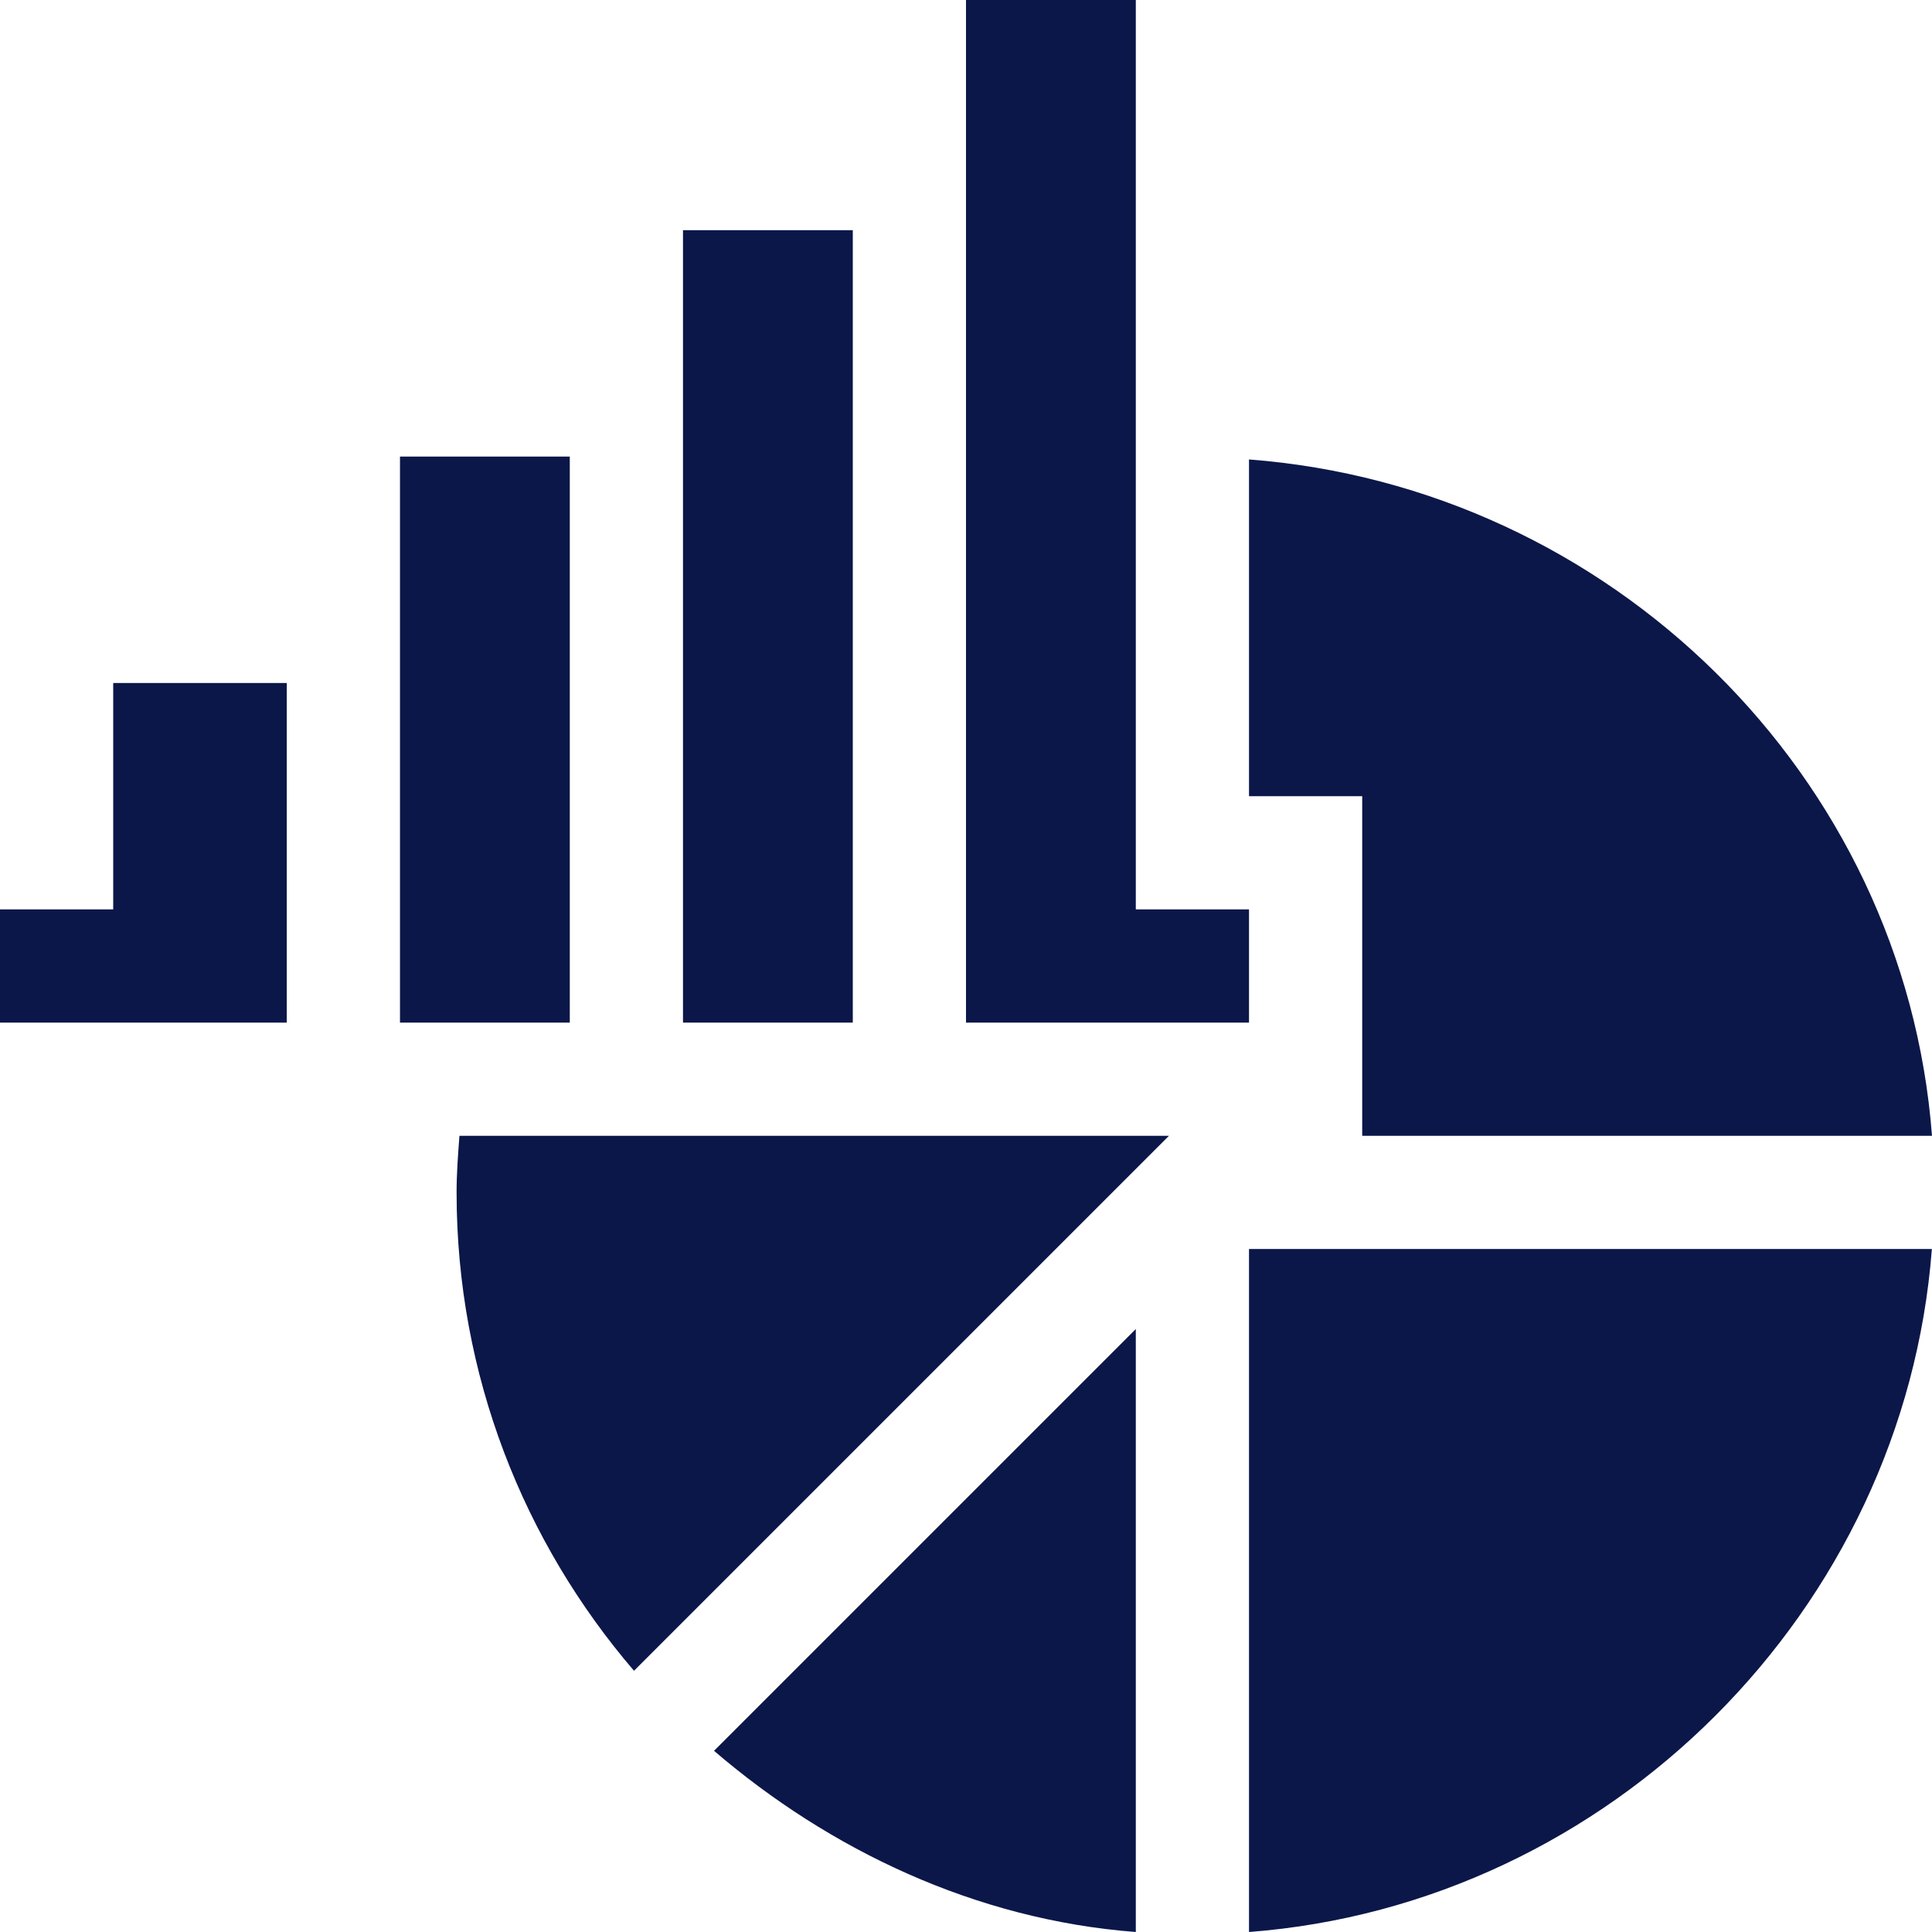 <svg xmlns="http://www.w3.org/2000/svg" xmlns:xlink="http://www.w3.org/1999/xlink" width="512" height="512" x="0" y="0" viewBox="0 0 512 512" style="enable-background:new 0 0 512 512" xml:space="preserve" class=""><g><path d="M301 352.211 189.227 463.984C219.765 490.17 258.45 508.752 301 512zM331 121.758V211h30v90h151c-7.306-95.682-85.302-171.936-181-179.242zM121.758 301c-.379 4.966-.758 9.935-.758 15 0 48.446 17.774 92.67 47.016 126.773L309.789 301zM331 512c95.696-7.306 173.659-85.304 180.965-181H331zM76 181H30v60H0v30h76v-90zM151 121h-45v150h45V121zM181 61v210h45V61zM331 241h-30V0h-45v271h75z" fill="#0b1749" opacity="1" data-original="#000000"></path></g></svg>